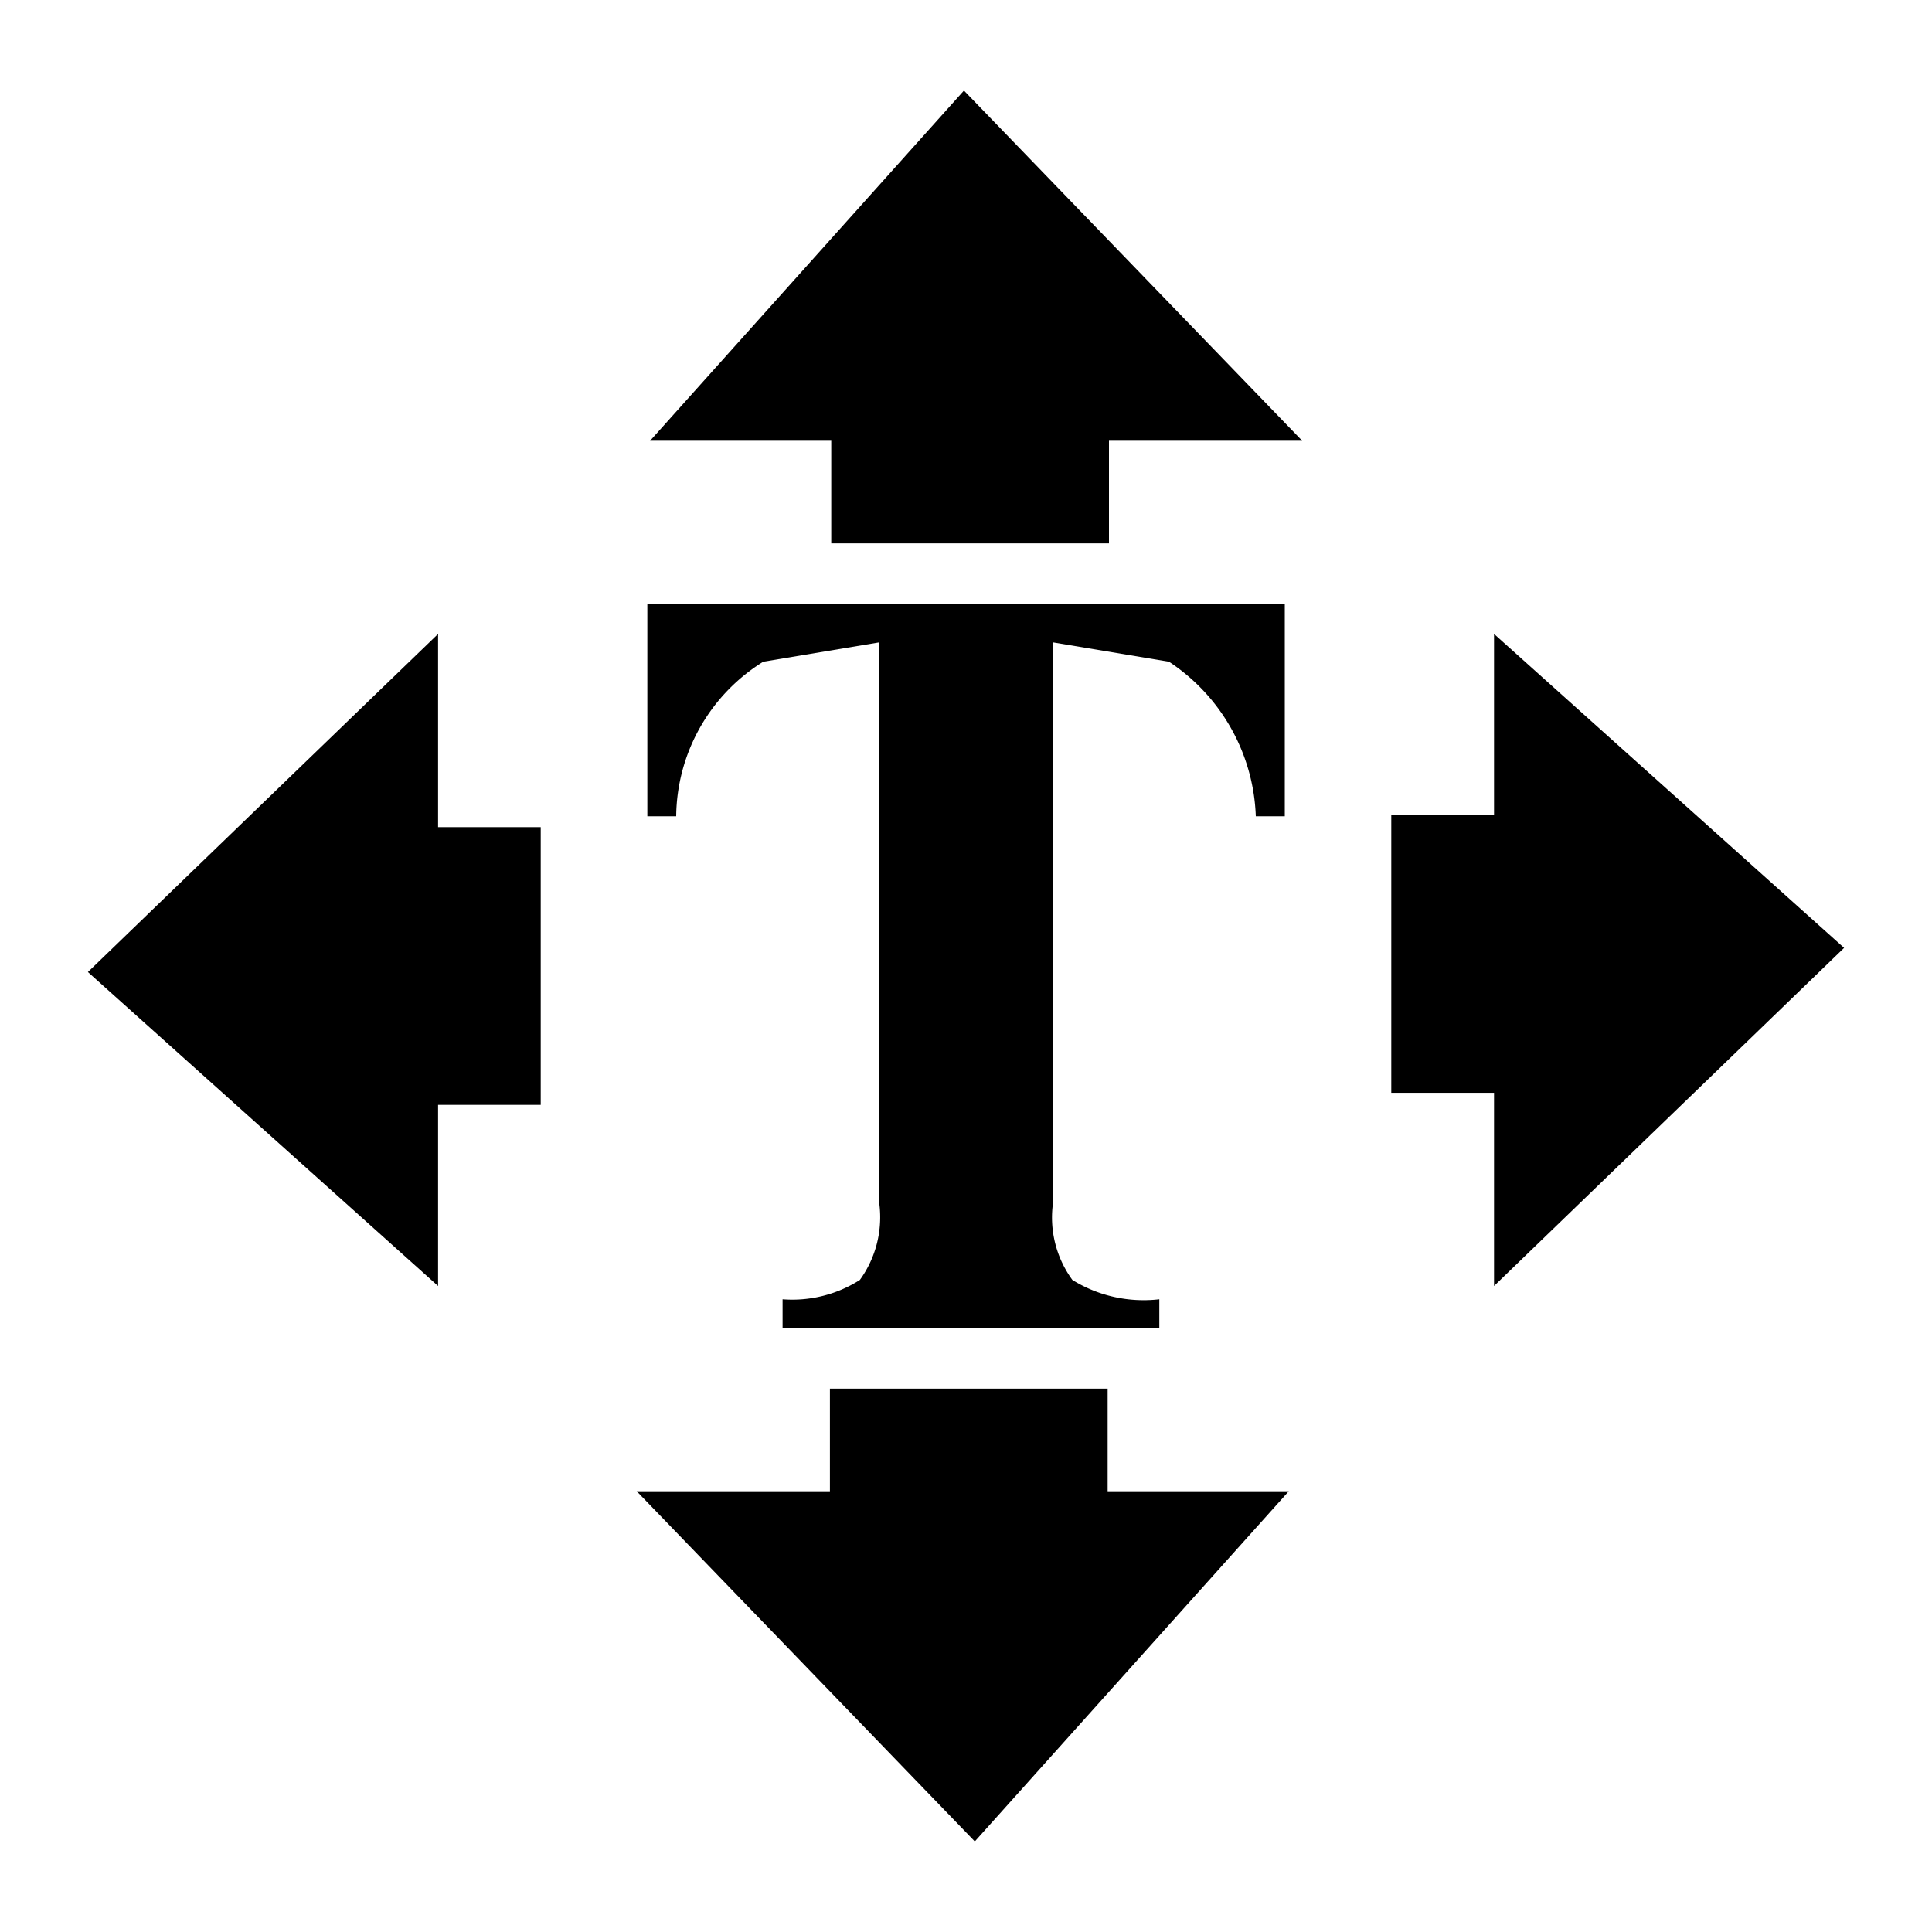 <svg xmlns="http://www.w3.org/2000/svg" style="isolation:isolate" width="16" height="16" preserveAspectRatio="xMinYMid meet"><defs><clipPath id="a"><path d="M0 0h16v16H0z"/></clipPath></defs><g clip-path="url(#a)"><path d="M9.173 11.5v.85h1.5l-2.6 2.9-2.8-2.9h1.6v-.85h2.3zM4.478 9.15h-.85v1.5l-2.9-2.6 2.9-2.8v1.6h.85v2.3zM6.884 4.5v-.85h-1.5L7.983.75l2.801 2.9h-1.6v.85h-2.3zM11.522 6.75h.851v-1.5l2.899 2.6-2.899 2.8v-1.6h-.851v-2.3zM5.361 5h5.279v1.76h-.24a1.601 1.601 0 0 0-.719-1.28l-.96-.16v4.64a.876.876 0 0 0 .16.64c.215.133.468.189.72.16V11h-3.12v-.24a1.04 1.04 0 0 0 .64-.16.885.885 0 0 0 .16-.64V5.32l-.96.16A1.523 1.523 0 0 0 5.6 6.76h-.239V5z"/></g></svg>